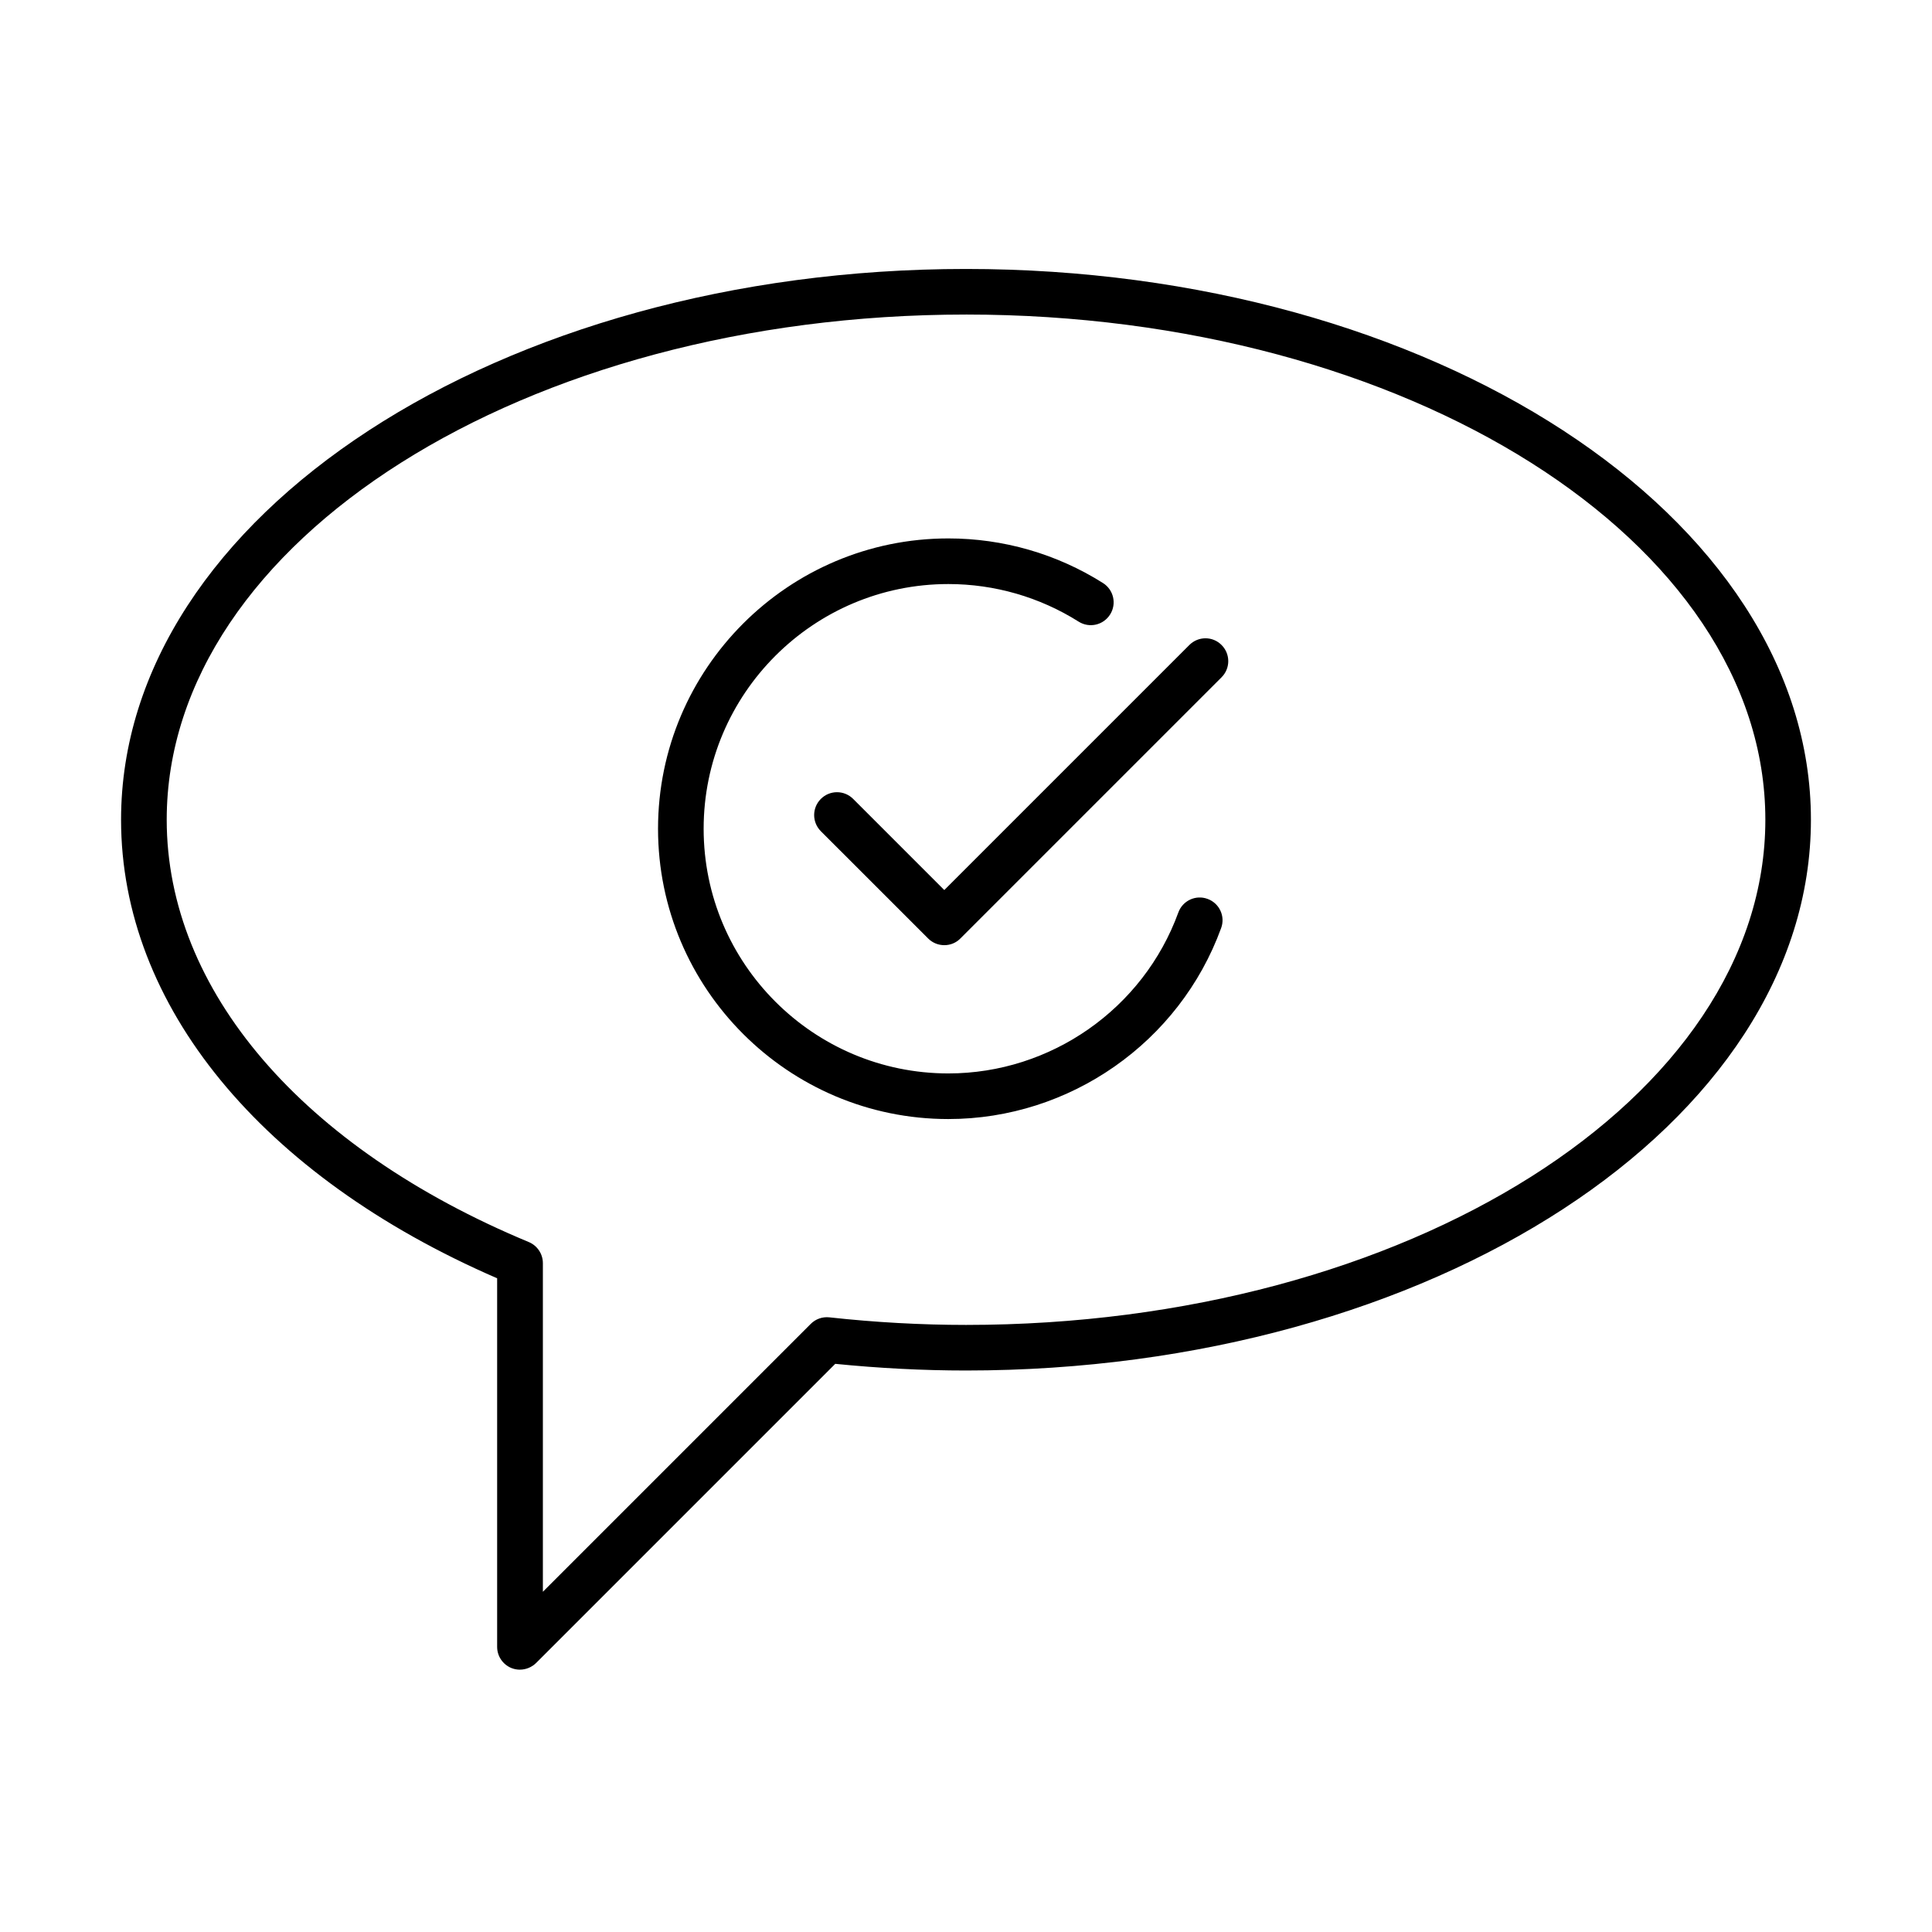<?xml version="1.0" encoding="UTF-8"?>
<!-- Uploaded to: ICON Repo, www.svgrepo.com, Generator: ICON Repo Mixer Tools -->
<svg fill="#000000" width="800px" height="800px" version="1.1" viewBox="144 144 512 512" xmlns="http://www.w3.org/2000/svg">
 <g>
  <path d="m281.79 586.48c-0.773 0-1.57-0.145-2.32-0.457-2.246-0.945-3.723-3.144-3.723-5.586v-97.68c-62.5-27.105-99.664-72.32-99.664-121.52 0-80.492 100.44-145.96 223.91-145.96 123.46 0 223.92 65.473 223.92 145.96 0 80.488-100.46 145.96-223.92 145.96-11.41 0-23.039-0.605-34.645-1.766l-79.281 79.281c-1.16 1.133-2.707 1.762-4.281 1.762zm118.21-359.12c-116.8 0-211.82 60.059-211.82 133.88 0 45.113 35.855 86.945 95.965 111.92 2.246 0.945 3.723 3.144 3.723 5.586v87.09l70.988-70.988c1.305-1.305 3.094-1.934 4.934-1.738 12.113 1.328 24.32 2.008 36.215 2.008 116.81 0 211.83-60.059 211.83-133.88s-95.02-133.88-211.83-133.88z"/>
  <path d="m394.25 394.48c-1.598 0-3.144-0.629-4.277-1.766l-28.438-28.434c-2.367-2.371-2.367-6.191 0-8.559 2.371-2.371 6.191-2.371 8.562 0l24.152 24.152 64.941-64.941c2.371-2.371 6.191-2.371 8.535 0 2.371 2.367 2.371 6.188 0 8.559l-69.223 69.223c-1.109 1.137-2.633 1.766-4.254 1.766z"/>
  <path d="m395.32 440.56c-42.434 0-76.934-34.504-76.934-76.938s34.523-76.934 76.934-76.934c14.555 0 28.723 4.086 40.984 11.824 2.828 1.789 3.676 5.512 1.883 8.34-1.789 2.828-5.512 3.676-8.34 1.887-10.324-6.504-22.27-9.961-34.527-9.961-35.758 0-64.848 29.086-64.848 64.844 0 35.762 29.09 64.848 64.848 64.848 27.176 0 51.668-17.145 60.953-42.652 1.137-3.141 4.617-4.762 7.738-3.602 3.144 1.137 4.762 4.617 3.602 7.738-11.023 30.27-40.086 50.605-72.293 50.605z"/>
 </g>
</svg>